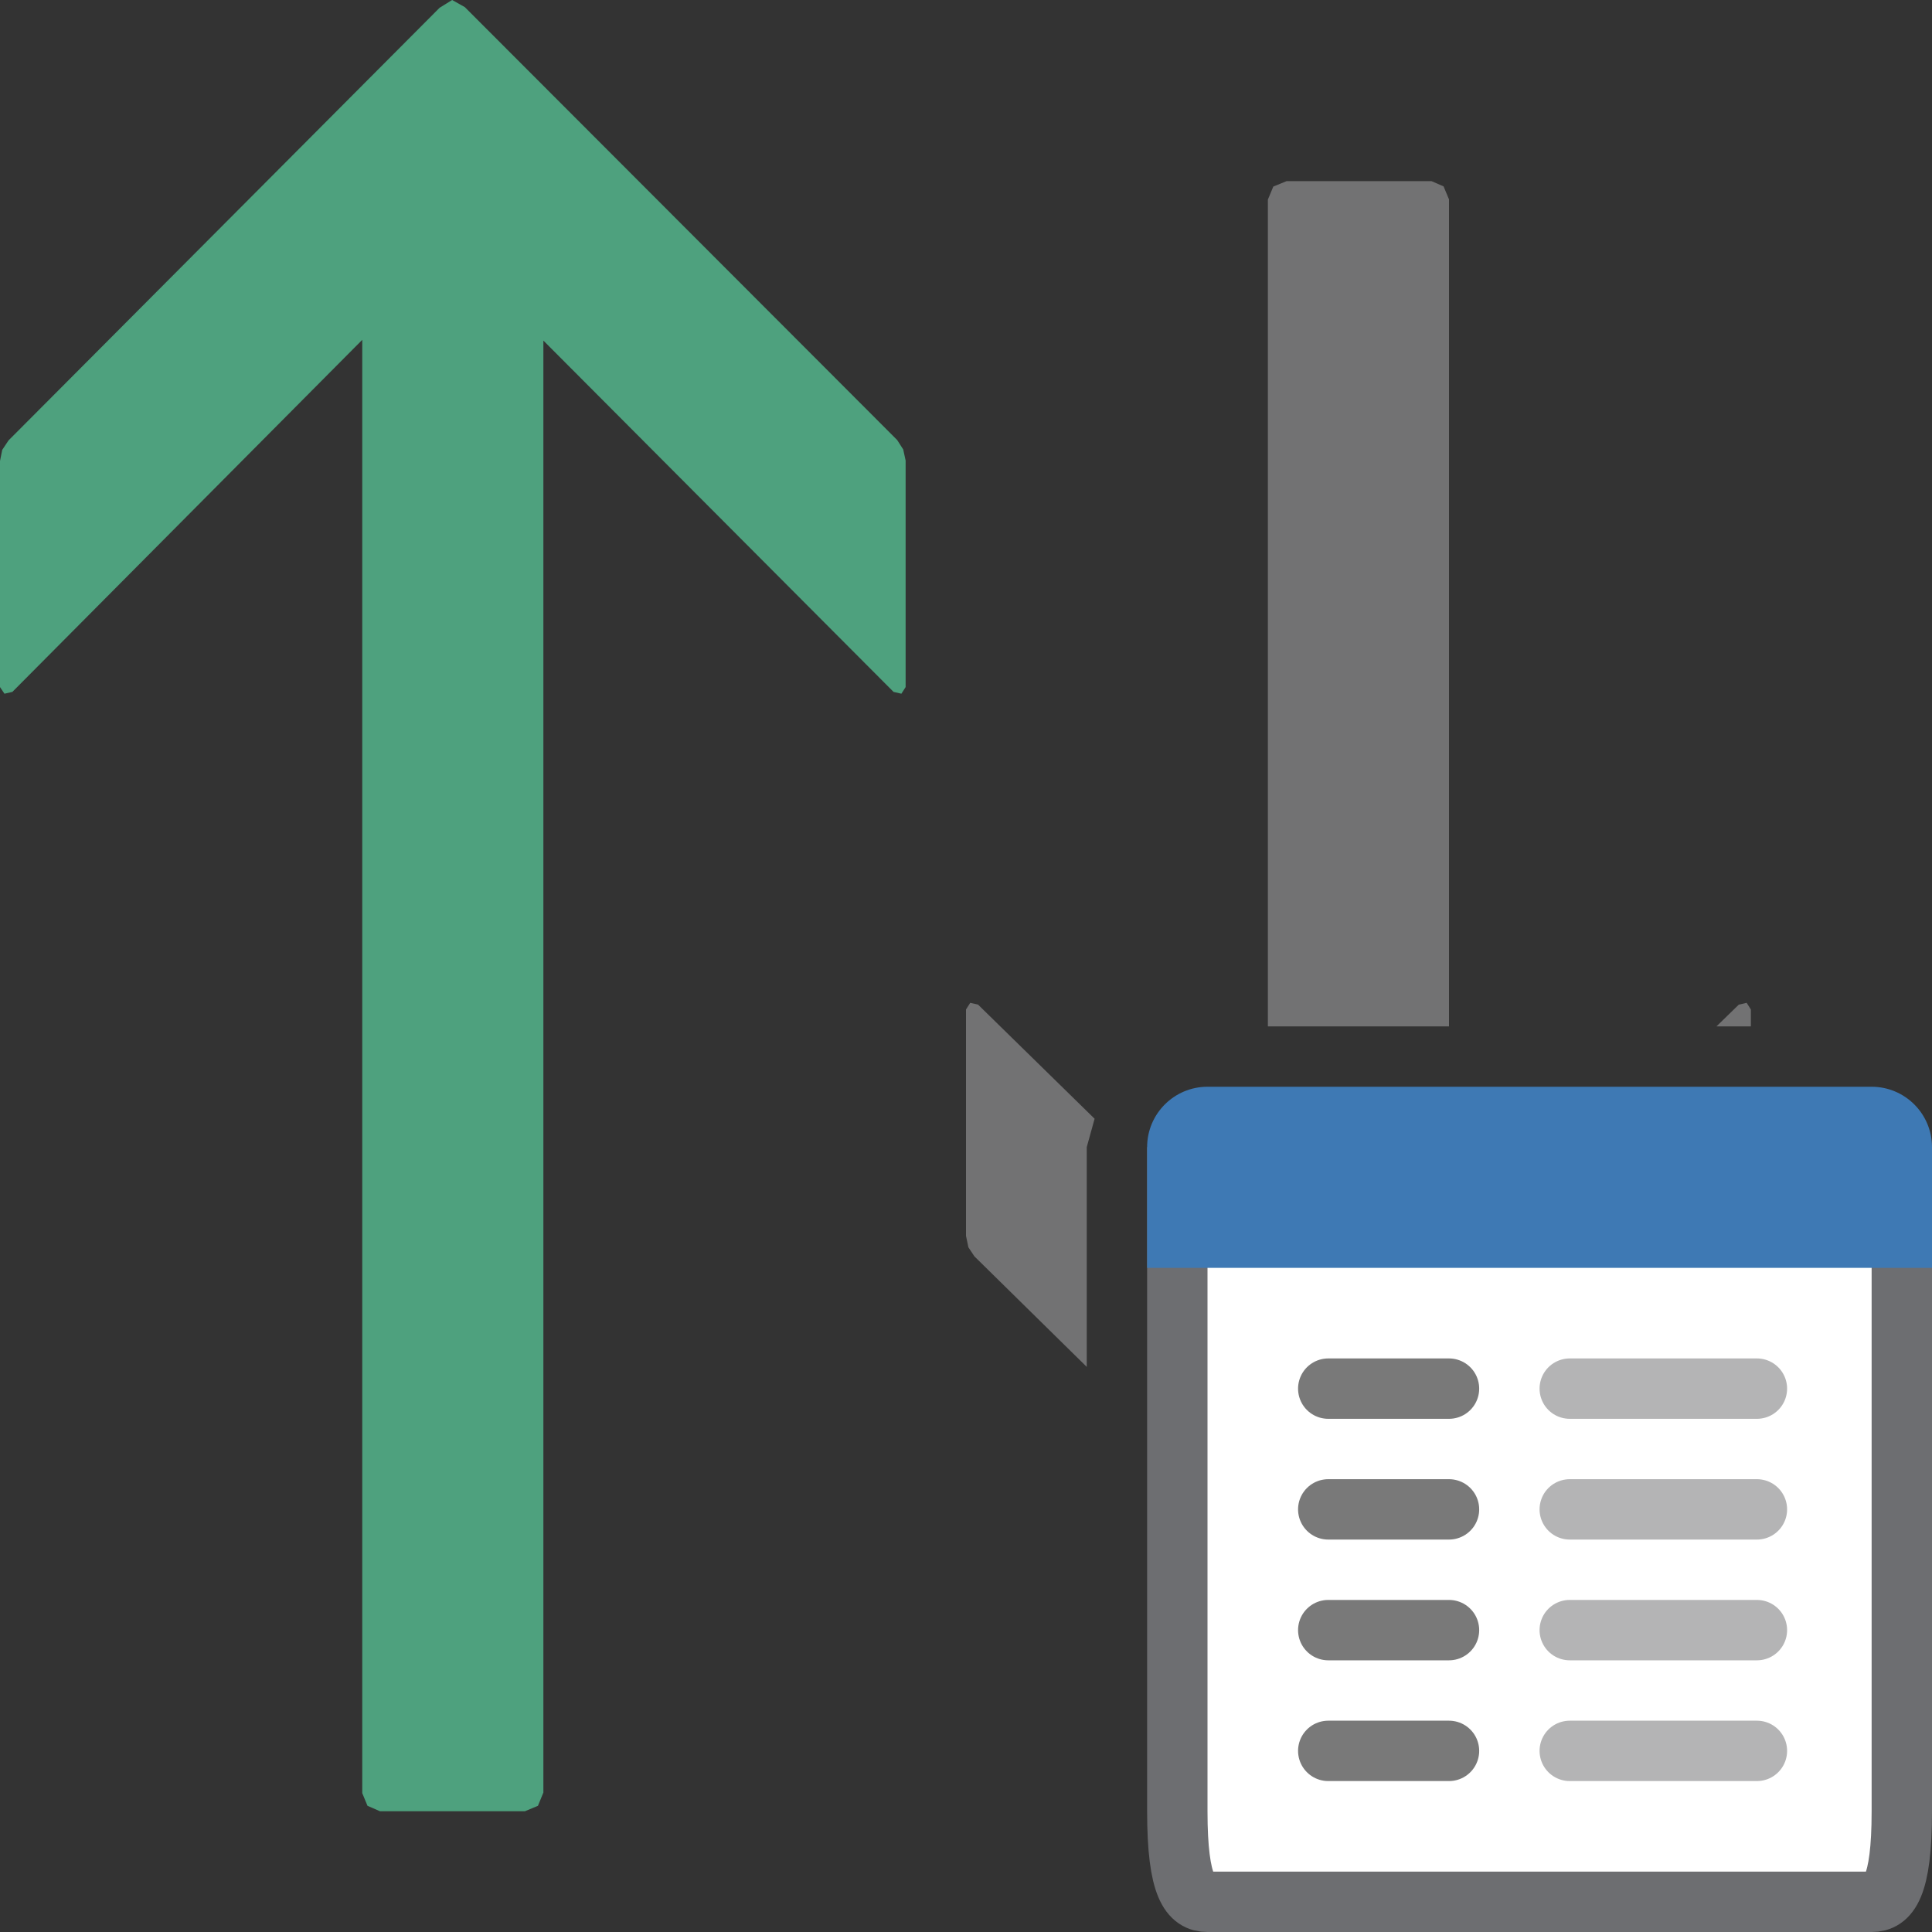 <?xml version="1.0" encoding="UTF-8"?>
<!DOCTYPE svg PUBLIC "-//W3C//DTD SVG 1.1//EN" "http://www.w3.org/Graphics/SVG/1.1/DTD/svg11.dtd">
<svg version="1.1" id="Layer_1" xmlns="http://www.w3.org/2000/svg" xmlns:xlink="http://www.w3.org/1999/xlink" x="0px" y="0px" width="32px" height="32px" viewBox="0 0 32 32" enable-background="new 0 0 32 32" xml:space="preserve">
  <rect x="0" y="0" width="32" height="32" fill="#333333" stroke="none"/>
  <g id="main">
    <g id="icon">
      <path d="M7.282,0.128L0.141,7.295L0.037,7.451L0,7.635L0,11.38L0.074,11.49L0.205,11.46L6,5.629L6,29.7L6.087,29.91L6.294,30L8.694,30L8.91,29.91L9,29.69L9,5.641L14.8,11.46L14.93,11.49L15,11.38L15,7.628L14.96,7.444L14.86,7.288L7.699,0.118L7.489,-0zz" fill="#4EA17E"/>
      <path d="M21.09,3.09L21,3.306L21,17L24,17L24,3.302L23.91,3.087L23.71,3L21.31,3zM16,16.72L16,20.47L16.04,20.66L16.14,20.81L18,22.64L18,22L18,19L18.13,18.53L16.2,16.64L16.07,16.61zM28.8,16.64L28.43,17L29,17L29,16.72L28.93,16.61zz" fill="#B4B4B5" opacity="0.49"/>
    </g>
    <g id="overlay">
      <path d="M31,31.5H20c-0.276,0,-0.5,-0.224,-0.5,-1.5V19.5h12v10.5C31.5,31.276,31.276,31.5,31,31.5z" fill="#FFFFFF" stroke="#6D6E71" stroke-width="1" stroke-miterlimit="10"/>
      <path d="M32,21H19v-2c0,-0.552,0.448,-1,1,-1h11c0.552,0,1,0.448,1,1V21z" fill="#3E79B4"/>
      <path d="M22,23h2M22,25h2M22,27h2M22,29h2" fill="none" stroke="#797979" stroke-width="1" stroke-linecap="round" stroke-miterlimit="10"/>
      <path d="M26,23h3.1M26,25h3.1M26,27h3.1M26,29h3.1" fill="none" stroke="#B4B4B5" stroke-width="1" stroke-linecap="round" stroke-miterlimit="10"/>
    </g>
  </g>
</svg>
